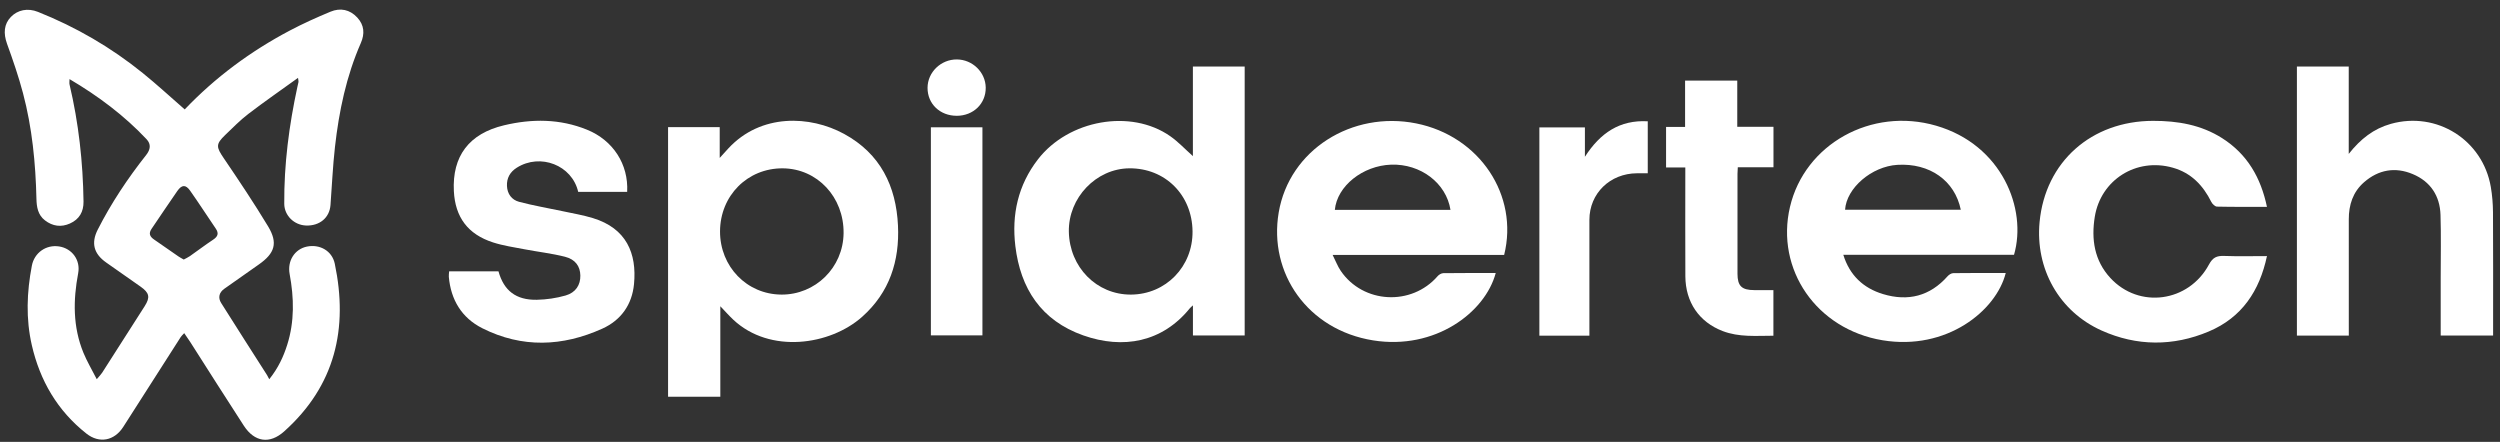 <svg width="215" height="38" viewBox="0 0 215 38" fill="none" xmlns="http://www.w3.org/2000/svg">
<rect x="0" y="0" width="215" height="38" fill="#333333" stroke="none"/>
<g clip-path="url(#clip0_109_371)">
<path d="M15.886 9.41C18.499 6.668 21.535 4.416 24.92 2.629C26.055 2.03 27.233 1.499 28.42 1.006C29.268 0.654 30.08 0.813 30.724 1.506C31.335 2.165 31.376 2.912 31.032 3.699C29.78 6.558 29.152 9.569 28.807 12.639C28.619 14.299 28.549 15.972 28.422 17.638C28.338 18.728 27.489 19.435 26.324 19.395C25.297 19.36 24.454 18.539 24.446 17.528C24.422 14.13 24.86 10.778 25.578 7.46C25.608 7.322 25.648 7.186 25.671 7.048C25.681 6.992 25.66 6.931 25.63 6.696C24.154 7.762 22.731 8.745 21.361 9.794C20.651 10.336 20.021 10.982 19.375 11.602C18.541 12.401 18.588 12.642 19.249 13.613C20.557 15.538 21.852 17.475 23.054 19.465C23.923 20.906 23.638 21.785 22.242 22.757C21.255 23.445 20.27 24.139 19.289 24.836C18.834 25.159 18.736 25.605 19.02 26.058C20.324 28.133 21.65 30.194 22.967 32.26C23.021 32.346 23.064 32.441 23.156 32.615C23.934 31.639 24.375 30.679 24.697 29.663C25.336 27.652 25.29 25.617 24.909 23.567C24.697 22.429 25.345 21.424 26.394 21.207C27.492 20.981 28.556 21.561 28.791 22.678C29.957 28.236 28.838 33.159 24.438 37.101C23.192 38.217 21.891 38.025 20.971 36.613C19.412 34.221 17.891 31.804 16.351 29.398C16.201 29.163 16.036 28.936 15.842 28.651C15.714 28.793 15.61 28.879 15.541 28.988C13.892 31.563 12.25 34.143 10.598 36.716C9.836 37.904 8.546 38.167 7.434 37.29C4.936 35.32 3.436 32.73 2.737 29.688C2.215 27.413 2.303 25.128 2.74 22.848C2.953 21.735 3.966 21.02 5.084 21.194C6.202 21.367 6.935 22.371 6.723 23.495C6.284 25.814 6.262 28.109 7.173 30.333C7.476 31.073 7.892 31.769 8.32 32.61C8.541 32.349 8.679 32.215 8.781 32.059C10.007 30.151 11.23 28.241 12.446 26.326C12.931 25.562 12.847 25.186 12.091 24.652C11.107 23.958 10.121 23.268 9.135 22.578C8.066 21.83 7.816 20.905 8.409 19.741C9.568 17.463 10.982 15.34 12.57 13.331C12.942 12.858 13.008 12.401 12.602 11.971C10.681 9.931 8.456 8.264 5.978 6.802C5.978 7.012 5.952 7.148 5.982 7.273C6.765 10.583 7.135 13.94 7.183 17.334C7.195 18.215 6.82 18.862 6.011 19.223C5.258 19.56 4.526 19.46 3.868 18.953C3.255 18.48 3.15 17.798 3.134 17.104C3.063 14.034 2.766 10.988 1.978 8.012C1.598 6.575 1.109 5.16 0.603 3.76C0.282 2.865 0.339 2.074 0.935 1.457C1.524 0.847 2.384 0.671 3.263 1.021C6.54 2.327 9.552 4.079 12.279 6.284C13.495 7.267 14.645 8.33 15.886 9.41ZM15.803 22.321C15.986 22.22 16.171 22.139 16.334 22.025C17.002 21.557 17.65 21.063 18.329 20.613C18.73 20.347 18.839 20.076 18.56 19.665C17.82 18.579 17.108 17.474 16.35 16.398C15.971 15.862 15.636 15.874 15.25 16.424C14.494 17.499 13.777 18.6 13.033 19.683C12.762 20.077 12.889 20.352 13.246 20.596C13.951 21.082 14.65 21.573 15.355 22.059C15.486 22.149 15.63 22.221 15.802 22.32L15.803 22.321Z" fill="white"/>
<path d="M57.454 10.934H61.895V13.581C62.224 13.218 62.428 12.99 62.636 12.766C65.437 9.742 69.668 9.922 72.593 11.516C75.719 13.219 77.068 16.012 77.227 19.402C77.369 22.438 76.507 25.141 74.146 27.244C71.386 29.701 66.215 30.447 63.064 27.495C62.701 27.155 62.371 26.779 61.948 26.337V34.119H57.454V10.934ZM67.188 25.335C70.127 25.357 72.511 23.012 72.548 20.061C72.586 16.953 70.289 14.499 67.32 14.477C64.289 14.455 61.931 16.826 61.923 19.901C61.916 22.924 64.231 25.312 67.189 25.334L67.188 25.335Z" fill="white"/>
<path d="M102.589 13.426V5.721H107.042V28.852H102.592V26.262C102.45 26.394 102.377 26.448 102.321 26.517C99.957 29.436 96.585 30.052 93.166 28.846C89.531 27.564 87.759 24.802 87.321 21.171C86.994 18.462 87.544 15.924 89.268 13.698C91.896 10.305 97.251 9.344 100.632 11.707C101.324 12.188 101.906 12.819 102.588 13.425L102.589 13.426ZM97.263 25.335C100.263 25.318 102.59 22.926 102.558 19.895C102.524 16.761 100.2 14.447 97.116 14.476C94.267 14.502 91.874 17.007 91.921 19.915C91.971 22.976 94.311 25.35 97.263 25.335Z" fill="white"/>
<path d="M129.357 21.924H114.606C114.862 22.431 115.033 22.897 115.306 23.297C117.231 26.122 121.396 26.336 123.637 23.749C123.751 23.618 123.961 23.493 124.126 23.492C125.625 23.473 127.125 23.48 128.632 23.48C127.719 26.894 123.395 30.122 118.09 29.273C112.457 28.372 109.085 23.489 109.968 18.275C110.881 12.877 116.284 9.513 121.786 10.612C127.259 11.705 130.629 16.809 129.357 21.924ZM124.742 18.051C124.375 15.735 122.164 14.075 119.641 14.16C117.19 14.243 114.984 16.007 114.796 18.051H124.742Z" fill="white"/>
<path d="M173.204 21.915H158.525C159.069 23.671 160.239 24.777 161.939 25.291C164.098 25.944 165.981 25.466 167.493 23.756C167.61 23.624 167.817 23.492 167.984 23.49C169.484 23.469 170.984 23.478 172.493 23.478C171.677 26.735 167.396 30.173 161.9 29.263C156.223 28.323 152.68 23.168 153.938 17.796C155.201 12.406 160.931 9.19 166.505 10.809C172.175 12.455 174.348 17.974 173.205 21.915H173.204ZM158.676 18.038H168.628C168.111 15.526 165.951 14.009 163.173 14.177C160.965 14.31 158.796 16.169 158.676 18.038Z" fill="white"/>
<path d="M214.408 28.855H209.9C209.9 27.173 209.9 25.522 209.9 23.871C209.9 22.075 209.94 20.278 209.884 18.484C209.833 16.858 209.038 15.619 207.497 14.972C205.982 14.335 204.548 14.594 203.314 15.667C202.348 16.507 201.993 17.62 201.996 18.867C202.002 21.973 201.998 25.081 201.997 28.188C201.997 28.405 201.997 28.622 201.997 28.864H197.534V5.722H201.991V13.237C203.006 11.947 204.14 11.066 205.61 10.653C209.56 9.544 213.52 12.034 214.211 16.083C214.332 16.795 214.392 17.525 214.397 18.247C214.417 21.516 214.407 24.784 214.407 28.052C214.407 28.309 214.407 28.566 214.407 28.855H214.408Z" fill="white"/>
<path d="M194.959 17.788C193.496 17.788 192.079 17.802 190.662 17.769C190.493 17.766 190.261 17.543 190.173 17.366C189.466 15.947 188.447 14.868 186.859 14.421C183.725 13.534 180.667 15.462 180.152 18.641C179.838 20.578 180.112 22.411 181.491 23.905C183.959 26.581 188.222 26.002 189.971 22.749C190.299 22.139 190.641 21.988 191.275 22.011C192.484 22.055 193.695 22.024 194.958 22.024C194.321 25.013 192.808 27.308 189.943 28.512C186.89 29.797 183.762 29.782 180.738 28.426C177.07 26.781 175.027 23.099 175.404 19.1C175.89 13.918 179.862 10.398 185.169 10.394C187.288 10.391 189.295 10.734 191.1 11.879C193.282 13.263 194.434 15.298 194.958 17.789L194.959 17.788Z" fill="white"/>
<path d="M38.625 23.332H42.868C43.331 24.998 44.374 25.813 46.168 25.781C46.996 25.765 47.845 25.64 48.64 25.413C49.52 25.161 49.925 24.497 49.91 23.693C49.895 22.915 49.496 22.311 48.593 22.082C47.446 21.791 46.258 21.659 45.093 21.435C44.189 21.262 43.268 21.128 42.398 20.847C40.231 20.147 39.145 18.672 39.032 16.437C38.882 13.431 40.332 11.496 43.341 10.777C45.749 10.201 48.15 10.209 50.475 11.151C52.729 12.064 54.061 14.129 53.936 16.498C53.23 16.498 52.519 16.498 51.809 16.498C51.099 16.498 50.414 16.498 49.724 16.498C49.198 14.208 46.469 13.147 44.447 14.42C43.864 14.787 43.569 15.313 43.599 15.994C43.629 16.676 44.009 17.189 44.64 17.356C45.883 17.686 47.157 17.899 48.416 18.169C49.276 18.353 50.15 18.5 50.988 18.756C53.871 19.634 54.779 21.792 54.525 24.432C54.356 26.193 53.415 27.534 51.797 28.265C48.377 29.81 44.894 29.947 41.488 28.233C39.699 27.334 38.77 25.776 38.599 23.803C38.587 23.667 38.614 23.527 38.626 23.334L38.625 23.332Z" fill="white"/>
<path d="M143.282 10.914H144.917V6.929H149.405V10.903H152.519V14.382H149.451C149.44 14.6 149.424 14.774 149.424 14.95C149.423 17.813 149.422 20.678 149.424 23.541C149.424 24.596 149.788 24.948 150.871 24.949C151.405 24.949 151.939 24.949 152.513 24.949V28.872C151.034 28.876 149.558 29.014 148.143 28.469C146.122 27.69 144.955 25.988 144.941 23.762C144.924 20.857 144.937 17.952 144.937 15.049C144.937 14.852 144.937 14.654 144.937 14.401H143.282V10.913V10.914Z" fill="white"/>
<path d="M136.686 28.869H132.386V10.955H136.302V13.482C137.625 11.43 139.293 10.3 141.707 10.431V14.902C141.424 14.902 141.106 14.902 140.787 14.902C138.461 14.91 136.691 16.634 136.688 18.904C136.685 21.989 136.688 25.074 136.688 28.159V28.871L136.686 28.869Z" fill="white"/>
<path d="M80.056 10.948H84.489V28.842H80.056V10.948Z" fill="white"/>
<path d="M82.282 9.958C80.839 9.961 79.764 8.932 79.769 7.553C79.773 6.21 80.919 5.103 82.291 5.112C83.636 5.121 84.754 6.21 84.772 7.53C84.791 8.907 83.717 9.955 82.283 9.959L82.282 9.958Z" fill="white"/>
</g>
<defs>
<clipPath id="clip0_109_371">
<rect width="214" height="37" fill="white" transform="translate(0.41 0.825)"/>
</clipPath>
</defs>
</svg>
